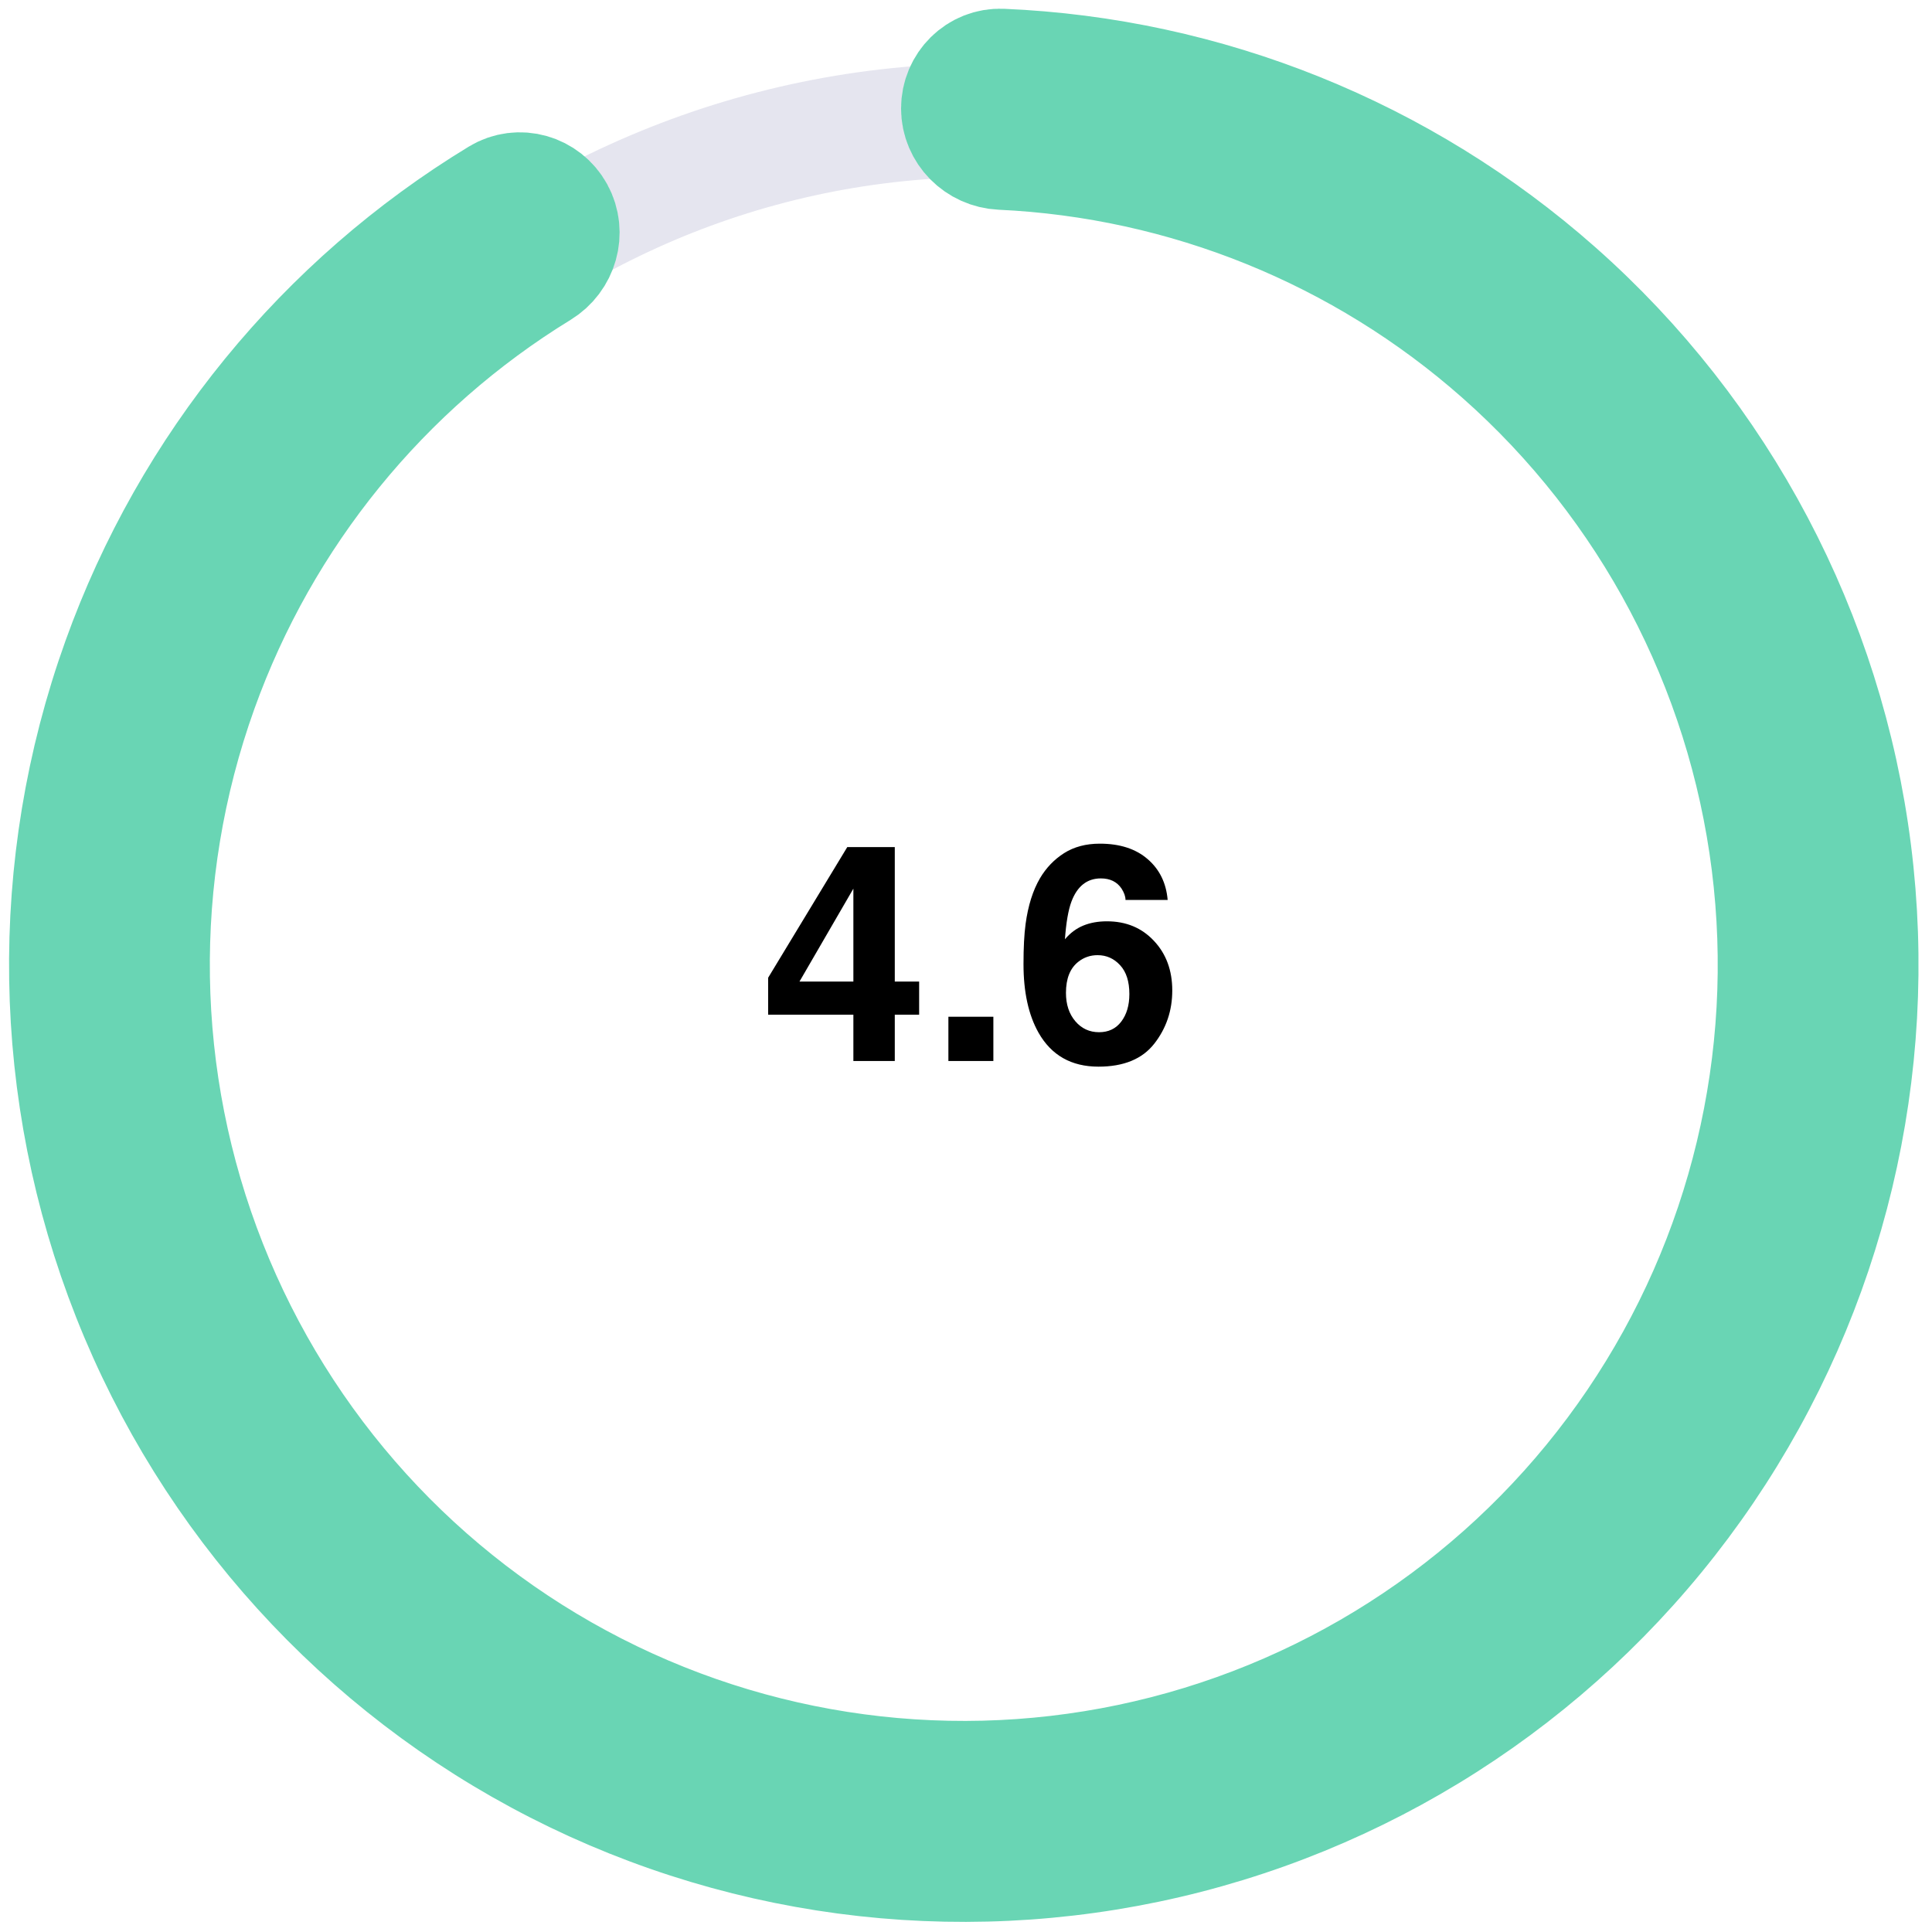 <svg width="122" height="122" viewBox="0 0 122 122" fill="none" xmlns="http://www.w3.org/2000/svg">
<path d="M58.041 61.984V64.075H56.503V67H53.888V64.075H48.506V61.741L53.503 53.491H56.503V61.984H58.041ZM50.484 61.984H53.888V56.116L50.484 61.984ZM59.888 64.206H62.728V67H59.888V64.206ZM69.9 58.178C71.106 58.178 72.094 58.587 72.862 59.406C73.637 60.225 74.025 61.272 74.025 62.547C74.025 63.816 73.647 64.934 72.891 65.903C72.134 66.872 70.959 67.356 69.366 67.356C67.653 67.356 66.391 66.641 65.578 65.209C64.947 64.091 64.631 62.647 64.631 60.878C64.631 59.841 64.675 58.997 64.763 58.347C64.919 57.191 65.222 56.228 65.672 55.459C66.059 54.803 66.566 54.275 67.191 53.875C67.822 53.475 68.575 53.275 69.45 53.275C70.712 53.275 71.719 53.6 72.469 54.25C73.219 54.894 73.641 55.753 73.734 56.828H71.072C71.072 56.609 70.987 56.369 70.819 56.106C70.531 55.681 70.097 55.469 69.516 55.469C68.647 55.469 68.028 55.956 67.659 56.931C67.459 57.469 67.322 58.263 67.247 59.312C67.578 58.919 67.962 58.631 68.4 58.45C68.837 58.269 69.337 58.178 69.9 58.178ZM68.1 60.728C67.575 61.134 67.312 61.791 67.312 62.697C67.312 63.428 67.509 64.025 67.903 64.487C68.297 64.95 68.797 65.181 69.403 65.181C69.997 65.181 70.462 64.959 70.8 64.516C71.144 64.066 71.316 63.484 71.316 62.772C71.316 61.978 71.122 61.372 70.734 60.953C70.347 60.528 69.872 60.316 69.309 60.316C68.853 60.316 68.45 60.453 68.1 60.728Z" fill="black"/>
<path d="M116.409 62.076C116.409 92.187 92.141 116.563 62.248 116.563C32.355 116.563 8.087 92.187 8.087 62.076C8.087 31.965 32.355 7.589 62.248 7.589C92.141 7.589 116.409 31.965 116.409 62.076Z" stroke="#E5E5EF" stroke-width="7.178"/>
<path d="M60.86 6.847C60.86 5.53 61.929 4.456 63.245 4.512C76.105 5.058 88.419 10.007 98.111 18.573C108.399 27.666 115.025 40.212 116.744 53.854C118.463 67.497 115.158 81.299 107.448 92.672C99.738 104.046 88.154 112.208 74.868 115.628C61.583 119.047 47.509 117.49 35.288 111.247C23.066 105.004 13.537 94.505 8.487 81.72C3.438 68.934 3.216 54.741 7.862 41.803C12.238 29.617 20.65 19.333 31.656 12.644C32.783 11.959 34.238 12.385 34.872 13.541V13.541C35.505 14.694 35.081 16.136 33.96 16.823C23.964 22.95 16.324 32.323 12.339 43.419C8.085 55.264 8.289 68.258 12.912 79.963C17.535 91.669 26.259 101.281 37.448 106.996C48.637 112.712 61.522 114.138 73.685 111.007C85.848 107.876 96.454 100.403 103.512 89.991C110.571 79.579 113.597 66.942 112.023 54.452C110.449 41.962 104.383 30.477 94.963 22.151C86.141 14.354 74.946 9.83 63.245 9.288C61.929 9.226 60.86 8.164 60.86 6.847V6.847Z" fill="#69D5B4" stroke="#69D5B4" stroke-width="7.92" stroke-linecap="round" stroke-linejoin="round"/>
</svg>
